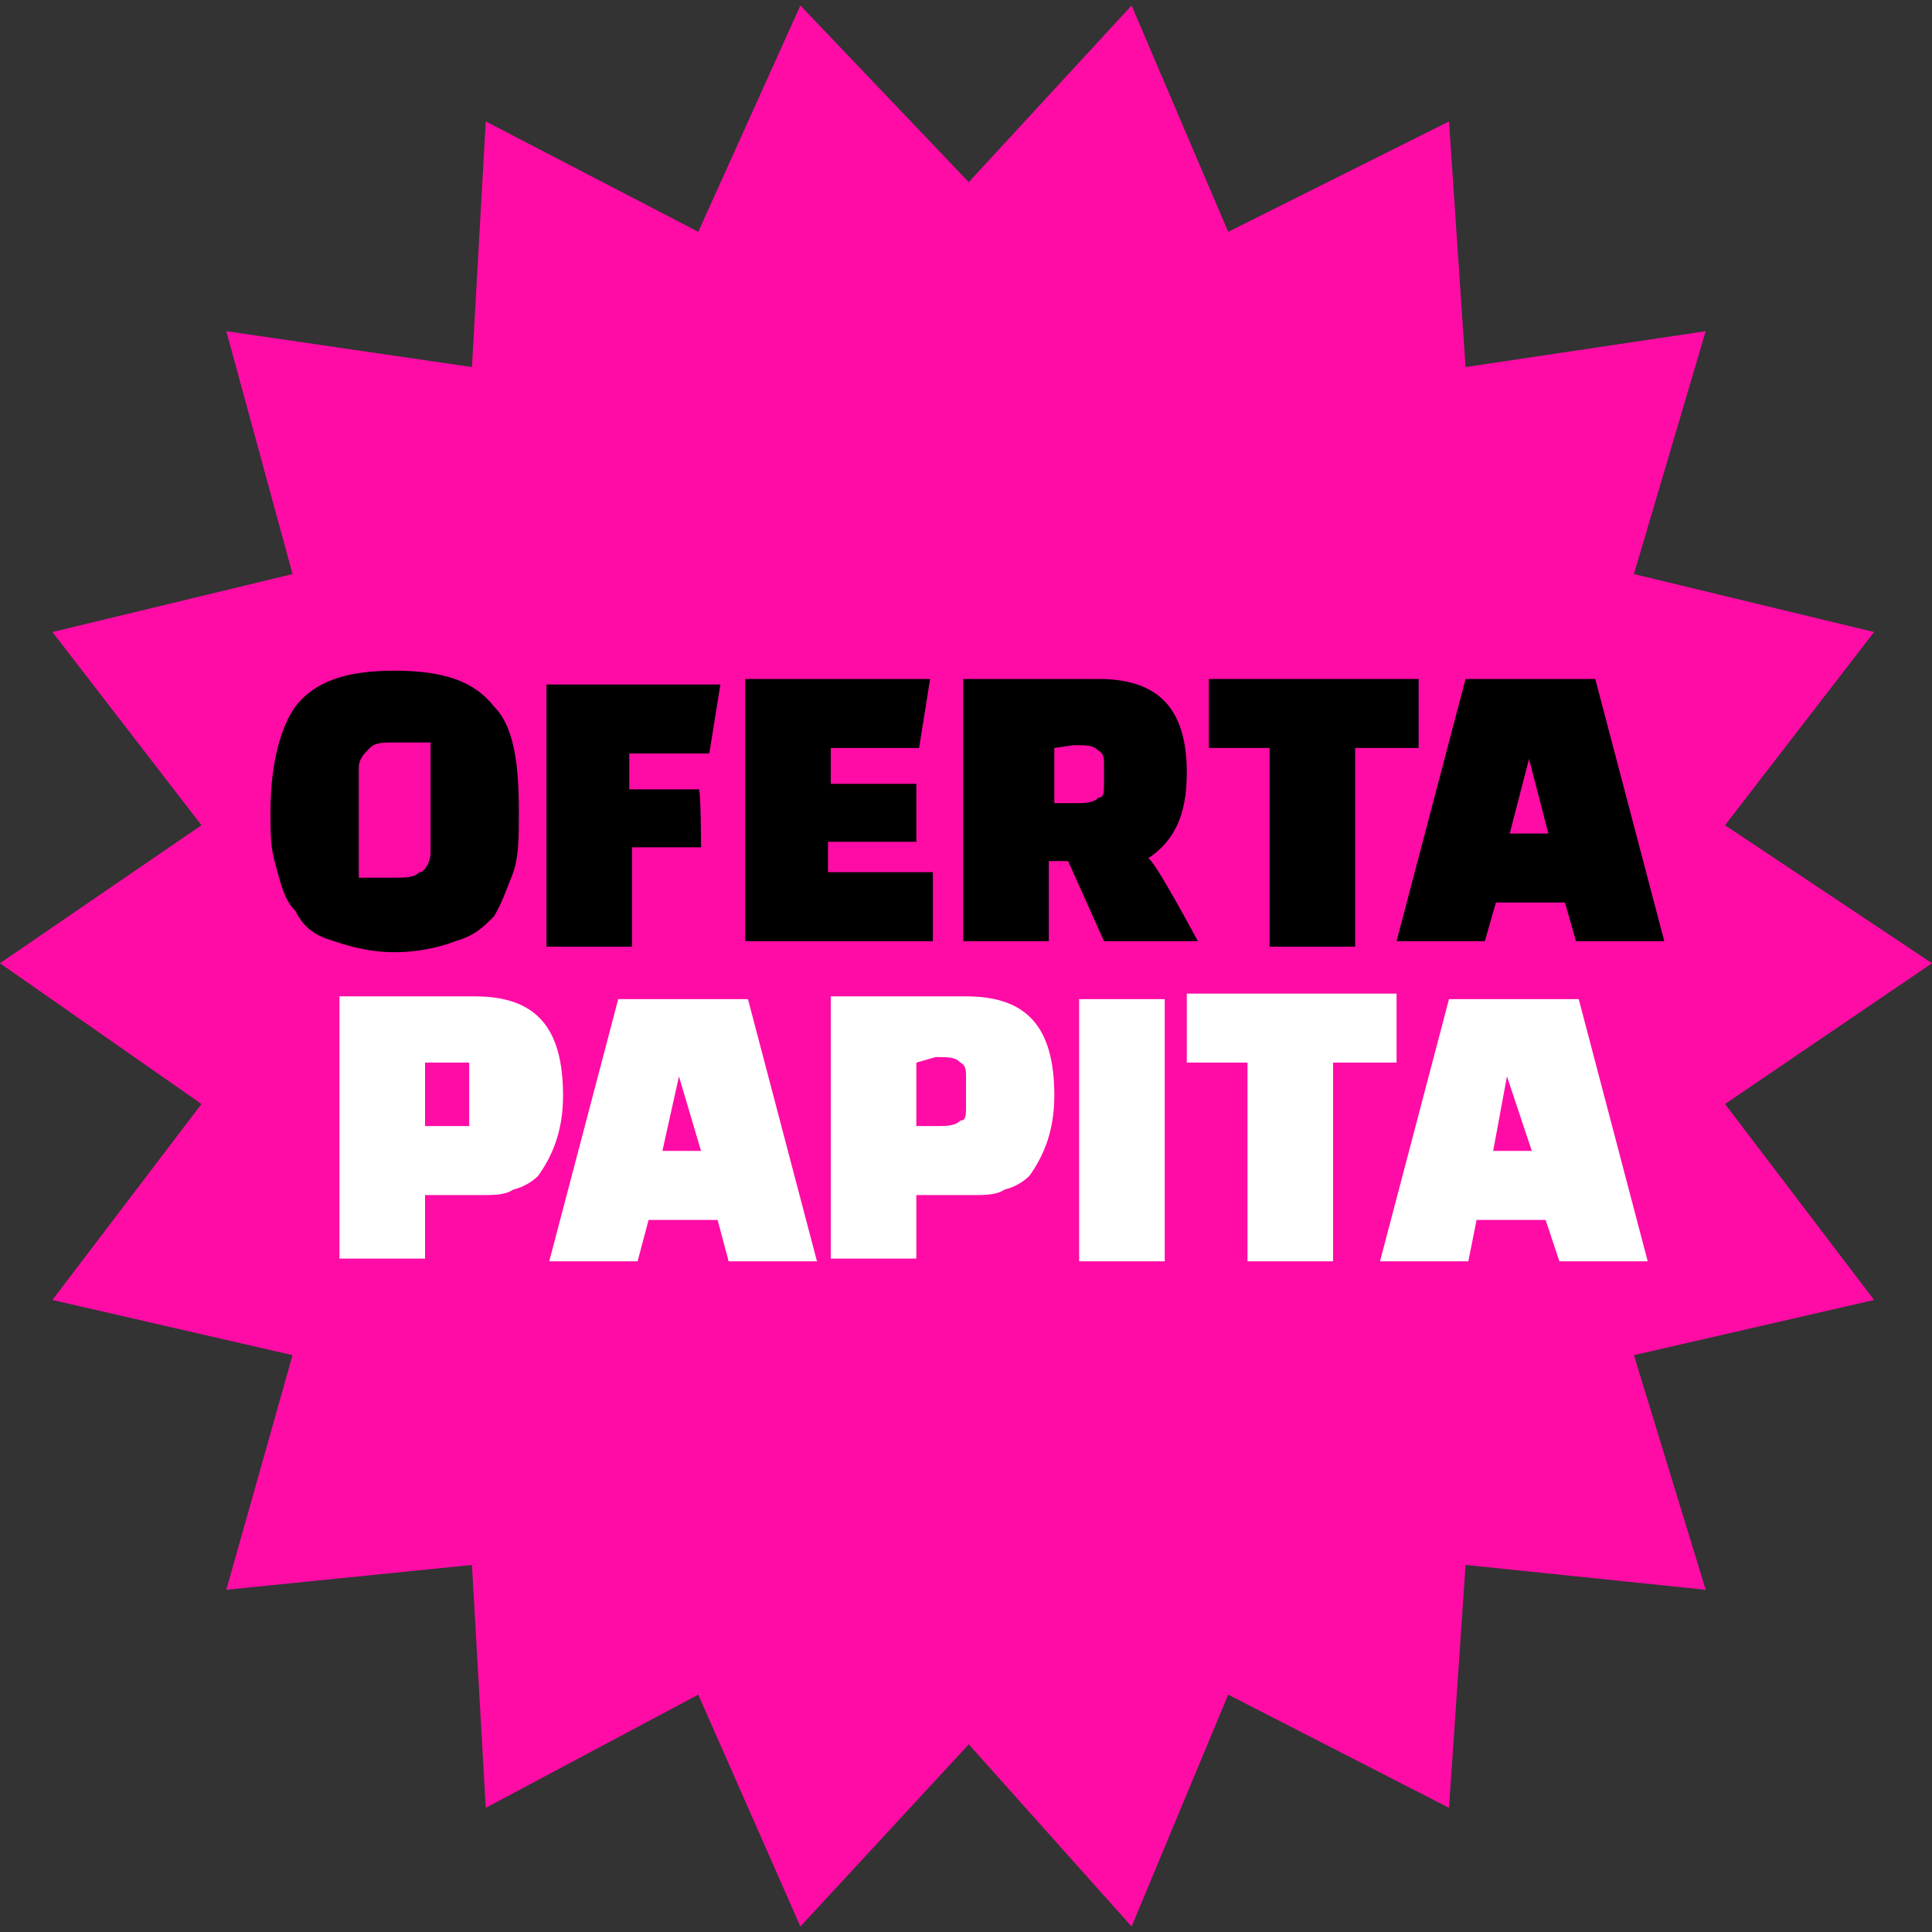 <?xml version="1.0" encoding="utf-8"?>
<!-- Generator: Adobe Illustrator 27.7.0, SVG Export Plug-In . SVG Version: 6.00 Build 0)  -->
<svg version="1.1" id="Capa_2_00000027572872137717515030000005788387325997274243_"
	 xmlns="http://www.w3.org/2000/svg" xmlns:xlink="http://www.w3.org/1999/xlink" x="0px" y="0px" viewBox="0 0 70 70"
	 style="enable-background:new 0 0 70 70;" xml:space="preserve">
<rect x="0" y="0" width="70" height="70" fill="#333333" stroke="none"/>
<style type="text/css">
	.st0{fill:#FF0CA6;}
	.st1{fill:none;}
	.st2{fill:#FFFFFF;}
</style>
<polygon class="st0" points="35.1,6.6 41,0.2 44.5,8.4 52.5,4.4 53.1,13.3 61.8,12 59.2,20.8 67.9,22.9 62.5,29.9 70,34.9 62.5,40 
	67.9,47.1 59.2,49.1 61.8,57.6 53.1,56.7 52.5,65.5 44.5,61.4 41,69.8 35.1,63.2 29,69.8 25.3,61.4 17.6,65.5 17.1,56.7 8.2,57.6 
	10.6,49.1 1.9,47.1 7.3,40 0,34.9 7.3,29.9 1.9,22.9 10.6,20.8 8.2,12 17.1,13.3 17.6,4.4 25.3,8.4 29,0.2 "/>
<path class="st1" d="M20.9,38.5c0-1,0.2-1.7,0.5-2.1c0.4-0.5,1-0.7,2-0.7s1.6,0.2,2,0.7c0.4,0.4,0.5,1.1,0.5,2.1
	c0,0.5,0,0.9-0.1,1.2s-0.2,0.6-0.4,0.9c-0.2,0.2-0.4,0.4-0.8,0.5c-0.3,0.1-0.7,0.2-1.2,0.2s-0.9-0.1-1.2-0.2
	c-0.3-0.1-0.6-0.3-0.8-0.5c-0.2-0.2-0.3-0.5-0.4-0.9C20.9,39.3,20.9,39,20.9,38.5z M22.8,37.6v2.2h0.7c0.2,0,0.4,0,0.5-0.1
	c0.1,0,0.2-0.2,0.2-0.4v-2.2h-0.8c-0.2,0-0.4,0-0.5,0.1C22.8,37.3,22.8,37.4,22.8,37.6L22.8,37.6z M29.7,39.2h-1.4v2h-1.7v-5.3H30
	l-0.2,1.4h-1.6V38h1.4C29.7,37.9,29.7,39.2,29.7,39.2z M33.9,39.1h-1.7v0.6h2.1v1.4h-3.8v-5.3h3.7L34,37.2h-1.8v0.7h1.7V39.1z
	 M39.7,41.1h-1.9l-0.7-1.6h-0.4v1.6H35v-5.3h2.7c1.2,0,1.8,0.6,1.8,1.9c0,0.9-0.3,1.4-0.8,1.7L39.7,41.1z M36.7,37.2v1.1h0.4
	c0.2,0,0.4,0,0.5-0.1c0.1,0,0.1-0.1,0.1-0.3v-0.4c0-0.1,0-0.2-0.1-0.3c-0.1-0.1-0.2-0.1-0.5-0.1L36.7,37.2L36.7,37.2z M44,37.2h-1.2
	v4h-1.7v-4h-1.2v-1.4H44V37.2z M45.5,41.1h-1.8l1.4-5.3h2.6l1.4,5.3h-1.8l-0.2-0.8h-1.4C45.7,40.3,45.5,41.1,45.5,41.1z M46.3,37.4
	L46,38.9h0.8L46.3,37.4L46.3,37.4z"/>
<g>
	<g>
		<g>
			<path class="st2" d="M17.4,43.3h-2v2.3h-3.1v-9.5h4.9c2.2,0,3.2,1.1,3.2,3.6c0,1.3-0.4,2.2-0.9,2.9c-0.2,0.2-0.5,0.4-0.9,0.5
				C18.3,43.3,17.9,43.3,17.4,43.3L17.4,43.3z M17,40.1v-1.6l-1.6,0l0,0v2.3H17L17,40.1z M23.1,45.7h-3.2l2.5-9.5h4.7l2.5,9.5h-3.2
				L26,44.2h-2.5C23.5,44.2,23.1,45.7,23.1,45.7z M24.6,39L24,41.7h1.4L24.6,39C24.7,39,24.6,39,24.6,39z M35.2,43.3h-2v2.3h-3.1
				v-9.5H35c2.2,0,3.2,1.1,3.2,3.6c0,1.3-0.4,2.2-0.9,2.9c-0.2,0.2-0.5,0.4-0.9,0.5C36.1,43.3,35.7,43.3,35.2,43.3L35.2,43.3z
				 M33.2,38.5v2.3h0.7c0.4,0,0.7,0,0.9-0.2c0.2,0,0.2-0.2,0.2-0.5V39c0-0.2,0-0.4-0.2-0.5c-0.2-0.2-0.4-0.2-0.9-0.2L33.2,38.5
				L33.2,38.5z M39.1,45.7v-9.5h3.1v9.5H39.1z M50.5,38.5h-2.2v7.2h-3.1v-7.2h-2.2V36h7.6v2.5H50.5z M53.2,45.7h-3.2l2.5-9.5h4.7
				l2.5,9.5h-3.2L56,44.2h-2.5C53.5,44.2,53.2,45.7,53.2,45.7z M54.6,39l-0.5,2.7h1.4L54.6,39L54.6,39z"/>
		</g>
	</g>
	<g>
		<g>
			<path d="M9.8,29.4c0-1.8,0.4-3.1,0.9-3.8c0.7-0.9,1.8-1.3,3.6-1.3s2.9,0.4,3.6,1.3c0.7,0.7,0.9,2,0.9,3.8c0,0.9,0,1.6-0.2,2.2
				c-0.2,0.5-0.4,1.1-0.7,1.6c-0.4,0.4-0.7,0.7-1.4,0.9c-0.5,0.2-1.3,0.4-2.2,0.4s-1.6-0.2-2.2-0.4c-0.7-0.2-1.1-0.5-1.4-1.1
				c-0.4-0.4-0.5-0.9-0.7-1.6C9.8,30.7,9.8,30.3,9.8,29.4z M13,27.8v4h1.3c0.4,0,0.7,0,0.9-0.2c0.2,0,0.4-0.4,0.4-0.7v-4h-1.3
				c-0.4,0-0.7,0-0.9,0.2C13.2,27.3,13,27.5,13,27.8L13,27.8z"/>
			<path d="M25.4,30.7h-2.5v3.6h-3.1v-9.5h6.3l-0.4,2.5h-2.9v1.3h2.5C25.4,28.4,25.4,30.7,25.4,30.7z"/>
			<path d="M33.1,30.5h-3.1v1.1h3.8v2.5H27v-9.5h6.7l-0.4,2.5h-3.2v1.3h3.1V30.5z"/>
			<path d="M43.4,34.1H40l-1.3-2.9H38v2.9h-3.1v-9.5h4.9c2.2,0,3.2,1.1,3.2,3.4c0,1.6-0.5,2.5-1.4,3.1
				C41.8,31.1,43.4,34.1,43.4,34.1z M38.2,27.1v2h0.7c0.4,0,0.7,0,0.9-0.2c0.2,0,0.2-0.2,0.2-0.5v-0.7c0-0.2,0-0.4-0.2-0.5
				c-0.2-0.2-0.4-0.2-0.9-0.2L38.2,27.1L38.2,27.1z"/>
			<path d="M51.3,27.1h-2.2v7.2h-3.1v-7.2h-2.2v-2.5h7.6v2.5H51.3z"/>
			<path d="M53.8,34.1h-3.2l2.5-9.5h4.7l2.5,9.5h-3.2l-0.4-1.4h-2.5L53.8,34.1z M55.4,27.5l-0.7,2.7h1.4L55.4,27.5L55.4,27.5z"/>
		</g>
	</g>
</g>
</svg>
